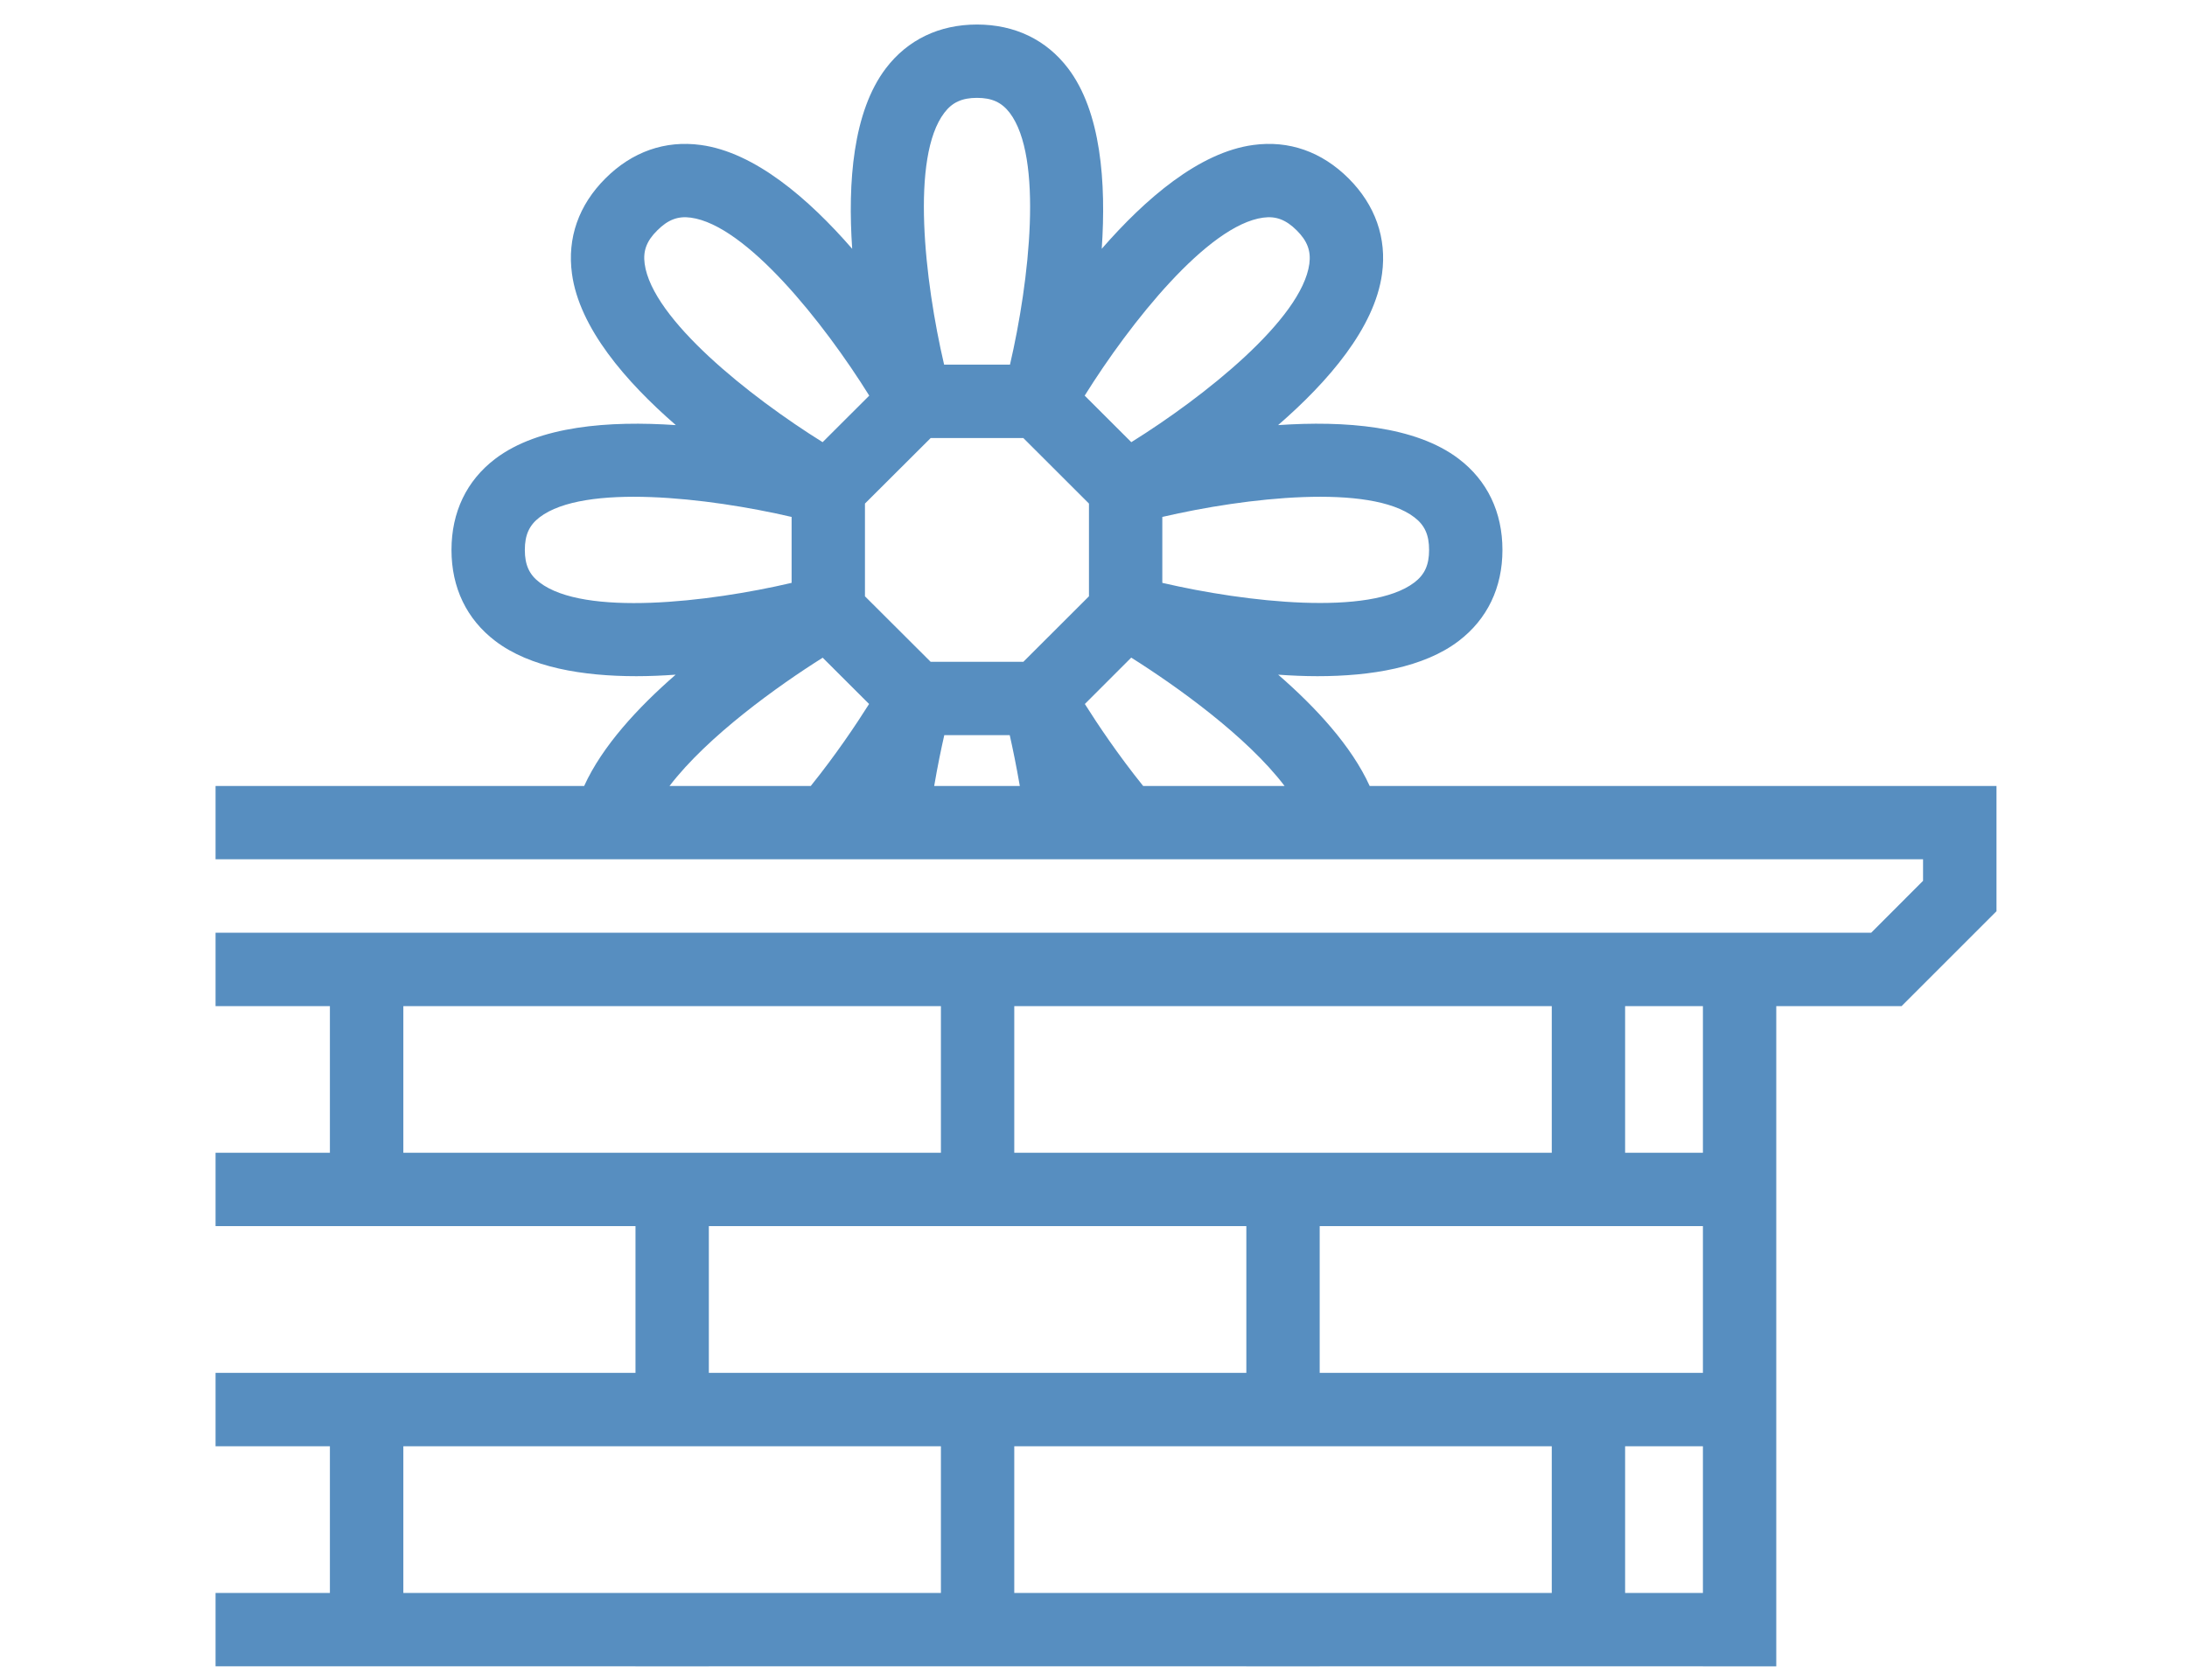<?xml version="1.0" encoding="UTF-8"?>
<!DOCTYPE svg PUBLIC "-//W3C//DTD SVG 1.1//EN" "http://www.w3.org/Graphics/SVG/1.1/DTD/svg11.dtd">
<!-- Creator: CorelDRAW X7 -->
<svg xmlns="http://www.w3.org/2000/svg" xml:space="preserve" width="95px" height="73px" version="1.1" style="shape-rendering:geometricPrecision; text-rendering:geometricPrecision; image-rendering:optimizeQuality; fill-rule:evenodd; clip-rule:evenodd"
viewBox="0 0 26028 20001"
 xmlns:xlink="http://www.w3.org/1999/xlink">
 <defs>
  <style type="text/css">
   <![CDATA[
    .fil1 {fill:none}
    .fil0 {fill:#578EC0;fill-rule:nonzero}
   ]]>
  </style>
 </defs>
 <g id="Layer_x0020_1">
  <path class="fil0" d="M15288 9357l-1683 0c-295,-366 -541,-733 -694,-976l552 -552c537,338 1377,938 1825,1528zm-1455 -2418l0 -785c998,-232 2471,-399 2999,4 124,94 176,210 176,389 0,178 -52,294 -176,388 -528,402 -2001,236 -2999,4zm-369 -1675l-555 -554c543,-870 1465,-2030 2124,-2119 153,-21 272,25 399,151 127,126 171,245 151,398 -89,659 -1249,1582 -2119,2124zm-504 731l0 1104 -781 780 -1103 0 -782 -780 0 -1104 782 -780 1103 0 781 780zm-940 -1654l-784 0c-233,-999 -400,-2471 3,-2999 93,-123 210,-177 388,-177 179,0 294,54 389,177 402,528 236,2000 4,2999zm-1675 369l-555 554c-869,-542 -2029,-1465 -2118,-2124 -21,-153 23,-272 151,-398 126,-126 245,-172 398,-151 659,89 1582,1249 2124,2119zm-924 1444l0 785c-997,233 -2469,400 -2998,-4 -124,-93 -177,-210 -177,-388 0,-179 53,-295 176,-389 528,-403 2001,-236 2999,-4zm370 1676l552 551c-153,243 -399,610 -694,976l-1681 0c452,-592 1292,-1193 1823,-1527zm1327 1527c40,-237 84,-446 120,-605l779 0c36,159 79,368 120,605l-1019 0zm9149 9607l-926 0 0 -1746 926 0 0 1746zm0 -2620l-4561 0 0 -1747 2929 0 1632 0 0 1747zm0 -2620l-926 0 0 -1746 926 0 0 1746zm-1799 0l-6397 0 0 -1746 6397 0 0 1746zm-7270 0l-6398 0 0 -1746 6398 0 0 1746zm0 5240l-6398 0 0 -1746 6398 0 0 1746zm-2762 -4367l6397 0 0 1747 -6397 0 0 -1747zm3635 2621l6397 0 0 1746 -6397 0 0 -1746zm3141 -9186c155,11 312,18 467,18 639,0 1266,-103 1681,-419 341,-260 521,-635 521,-1084 0,-450 -180,-826 -521,-1085 -517,-393 -1360,-455 -2149,-401 597,-518 1150,-1158 1237,-1802 58,-424 -80,-817 -398,-1135 -319,-318 -710,-456 -1135,-398 -644,87 -1284,640 -1803,1236 54,-789 -8,-1632 -401,-2149 -259,-340 -634,-521 -1084,-521 -449,0 -825,181 -1084,521 -393,517 -455,1360 -401,2149 -519,-597 -1159,-1149 -1802,-1236 -424,-58 -817,80 -1135,398 -319,318 -456,711 -398,1135 87,644 640,1284 1236,1802 -789,-54 -1632,8 -2149,401 -341,259 -521,635 -521,1085 0,449 180,824 521,1084 415,316 1042,419 1680,419 156,0 312,-7 467,-18 -450,392 -873,850 -1089,1325l-4387 0 0 873 20322 0 0 256 -617 618 -19705 0 0 874 1361 0 0 1746 -1361 0 0 873 2069 0 2929 0 0 1747 -4998 0 0 874 1361 0 0 1746 -1361 0 0 873 2069 0 2929 0 0 1 873 0 0 -1 6397 0 0 1 873 0 0 -1 2929 0 1632 0 0 1 873 0 0 -7860 1491 0 1130 -1130 0 -1491 -7460 0c-216,-475 -639,-934 -1089,-1325z"/>
  <rect class="fil1" width="26028" height="20001"/>
 </g>
</svg>
